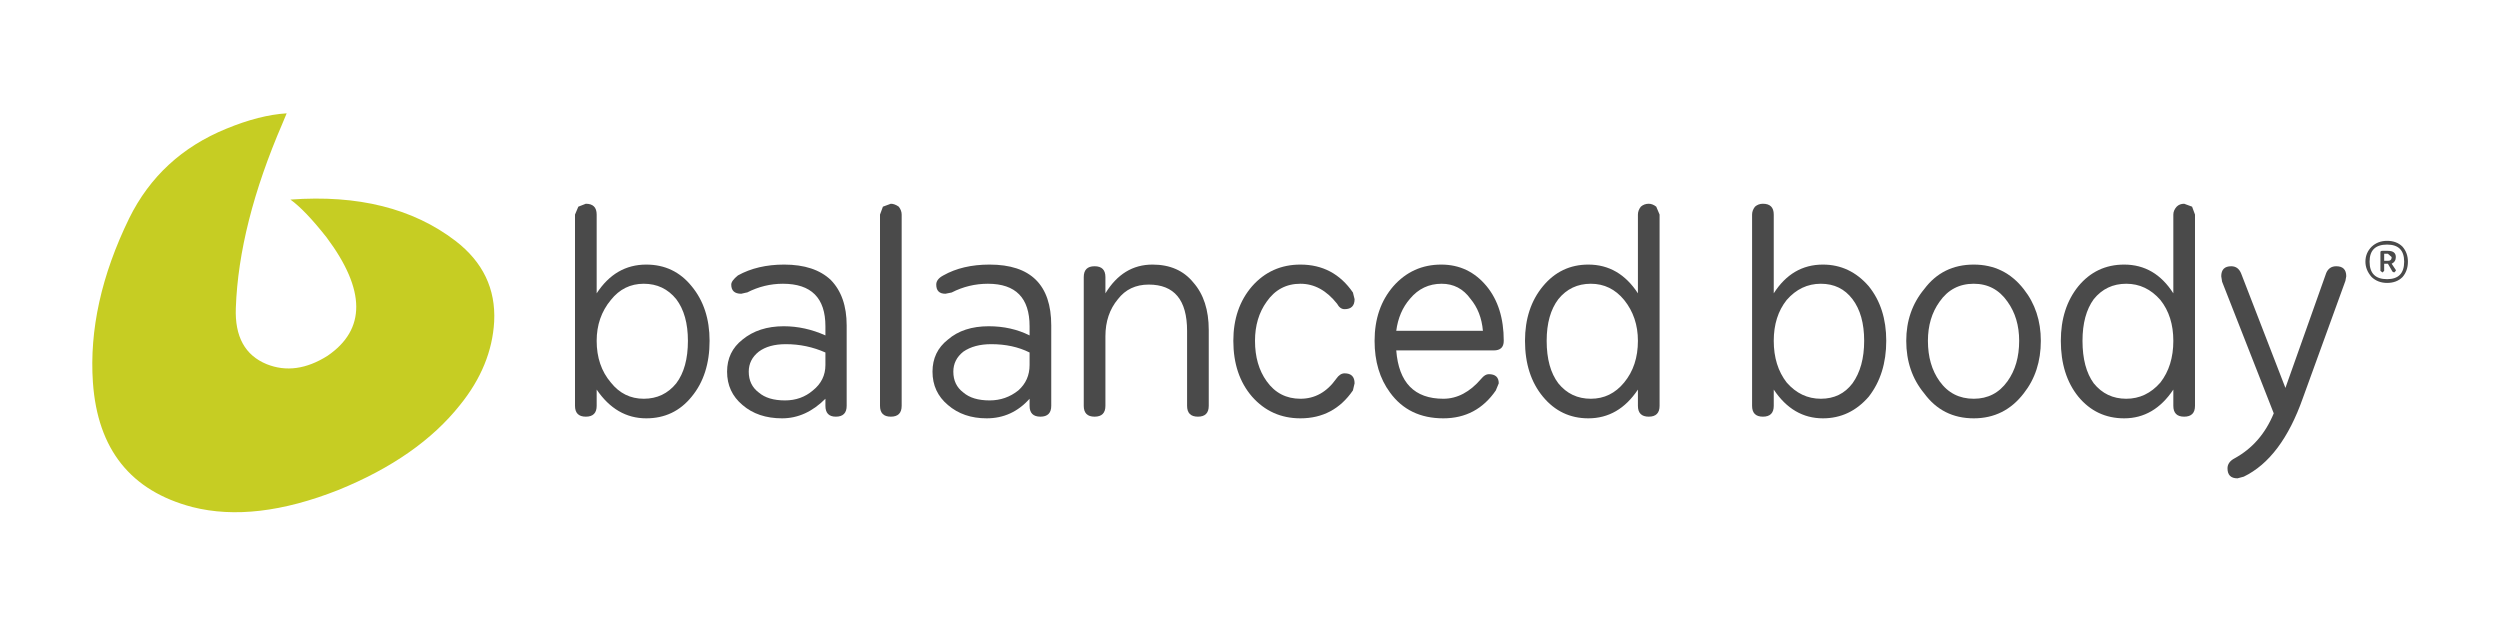 ﻿<?xml version="1.0" encoding="UTF-8" standalone="no"?>
<svg xmlns:xlink="http://www.w3.org/1999/xlink" height="75.0px" width="300.0px" xmlns="http://www.w3.org/2000/svg" preserveAspectRatio="xMinYMin meet">
  <g transform="matrix(1.0, 0.0, 0.0, 1.0, 0.0, 0.0)">
    <use height="10.0" transform="matrix(30, 0.0, 0.0, 7.5, 8.0E-4, -1.0E-4)" width="10.0" xlink:href="#sprite0" />
    <use height="47.85" transform="matrix(1.0, 0.0, 0.0, 1.0, 11.1, 13.6)" width="277.85" xlink:href="#sprite1" />
  </g>
  <defs>
    <g id="sprite0" transform="matrix(1.0, 0.0, 0.0, 1.0, 5.0, 5.0)">
      <use height="10.0" transform="matrix(1.0, 0.0, 0.0, 1.0, -5.0, -5.0)" width="10.0" xlink:href="#shape0" />
    </g>
    <g id="shape0" transform="matrix(1.0, 0.0, 0.0, 1.0, 5.0, 5.0)">
      <path d="M5.0 5.0 L-5.0 5.0 -5.0 -5.0 5.0 -5.0 5.0 5.0" fill="#000000" fill-opacity="0.0" fill-rule="evenodd" stroke="none" />
    </g>
    <g id="sprite1" transform="matrix(1.0, 0.0, 0.0, 1.0, 138.9, 23.95)">
      <use height="47.85" transform="matrix(1.0, 0.0, 0.0, 1.0, -138.9, -23.95)" width="277.85" xlink:href="#shape1" />
    </g>
    <g id="shape1" transform="matrix(1.0, 0.0, 0.0, 1.0, 138.9, 23.95)">
      <path d="M-95.35 -8.65 Q-90.4 -4.85 -90.7 1.05 -91.0 6.35 -94.8 11.05 -99.8 17.35 -109.4 21.25 -119.4 25.2 -126.9 23.3 -138.0 20.4 -138.85 8.35 -139.5 -1.1 -134.5 -11.35 -130.8 -18.85 -122.85 -22.1 -118.85 -23.75 -115.6 -23.95 L-116.1 -22.75 Q-121.35 -10.6 -121.7 -0.6 -121.9 4.55 -118.0 6.15 -114.5 7.55 -110.7 5.15 -103.75 0.4 -110.8 -9.05 -113.4 -12.35 -115.15 -13.6 -103.0 -14.5 -95.35 -8.65" fill="#c6cd23" fill-rule="evenodd" stroke="none" />
      <path d="M-26.45 10.3 Q-28.55 12.65 -31.6 12.65 -34.4 12.65 -36.25 11.05 -38.1 9.5 -38.1 7.05 -38.1 4.65 -36.25 3.2 -34.4 1.6 -31.35 1.6 -28.65 1.6 -26.45 2.7 L-26.45 1.6 Q-26.45 -3.5 -31.45 -3.5 -33.75 -3.5 -35.8 -2.45 L-36.55 -2.3 Q-37.65 -2.3 -37.65 -3.4 -37.65 -4.05 -36.8 -4.5 -34.5 -5.8 -31.25 -5.8 -23.85 -5.8 -23.85 1.5 L-23.85 11.15 Q-23.85 12.45 -25.15 12.45 -26.45 12.45 -26.45 11.15 L-26.45 10.3 M-26.45 4.75 Q-28.45 3.75 -31.05 3.75 -33.1 3.75 -34.4 4.65 -35.6 5.6 -35.6 7.05 -35.6 8.65 -34.4 9.55 -33.3 10.5 -31.25 10.5 -29.3 10.5 -27.8 9.3 -26.45 8.1 -26.45 6.25 L-26.45 4.75" fill="#4a4a4a" fill-rule="evenodd" stroke="none" />
      <path d="M-50.3 -3.95 Q-48.4 -2.0 -48.4 1.5 L-48.4 11.15 Q-48.4 12.45 -49.7 12.45 -50.95 12.45 -50.95 11.15 L-50.95 10.3 Q-53.3 12.65 -56.15 12.65 -59.05 12.65 -60.9 11.05 -62.75 9.5 -62.75 7.05 -62.75 4.65 -60.9 3.2 -58.95 1.6 -55.95 1.6 -53.4 1.6 -50.95 2.7 L-50.95 1.6 Q-50.95 -3.5 -56.05 -3.5 -58.3 -3.5 -60.35 -2.45 L-60.4 -2.45 -61.05 -2.3 Q-62.25 -2.3 -62.25 -3.4 -62.25 -3.85 -61.45 -4.5 -59.1 -5.8 -55.9 -5.8 -52.25 -5.8 -50.3 -3.95 M-50.95 6.25 L-50.95 4.75 Q-53.2 3.75 -55.7 3.75 -57.75 3.75 -58.95 4.65 -60.15 5.6 -60.15 7.05 -60.15 8.65 -58.95 9.55 -57.85 10.5 -55.8 10.5 -53.85 10.5 -52.45 9.3 -50.95 8.1 -50.95 6.25" fill="#4a4a4a" fill-rule="evenodd" stroke="none" />
      <path d="M126.35 10.2 Q123.8 17.45 119.25 19.65 L118.5 19.85 Q117.3 19.85 117.3 18.65 117.3 17.9 118.15 17.45 121.35 15.7 122.85 12.05 L116.65 -3.75 116.55 -4.4 Q116.55 -5.6 117.75 -5.6 118.6 -5.6 118.95 -4.7 L124.25 9.0 129.15 -4.8 Q129.5 -5.6 130.35 -5.6 131.55 -5.6 131.55 -4.4 L131.45 -3.85 126.35 10.2" fill="#4a4a4a" fill-rule="evenodd" stroke="none" />
      <path d="M-67.0 -3.2 Q-64.85 -0.6 -64.85 3.35 -64.85 7.45 -67.0 10.05 -69.1 12.65 -72.45 12.65 -76.05 12.65 -78.4 9.2 L-78.4 11.15 Q-78.4 12.45 -79.7 12.45 -81.0 12.45 -81.0 11.15 L-81.0 -11.8 -80.6 -12.75 -79.7 -13.1 Q-78.4 -13.1 -78.4 -11.8 L-78.4 -2.35 Q-76.15 -5.8 -72.45 -5.8 -69.1 -5.8 -67.0 -3.2 M-72.75 -3.5 Q-75.15 -3.5 -76.7 -1.55 -78.4 0.5 -78.4 3.35 -78.4 6.35 -76.7 8.35 -75.15 10.3 -72.75 10.3 -70.35 10.3 -68.85 8.45 -67.45 6.6 -67.45 3.35 -67.45 0.2 -68.85 -1.65 -70.35 -3.5 -72.75 -3.5" fill="#4a4a4a" fill-rule="evenodd" stroke="none" />
      <path d="M74.25 -3.2 Q76.35 -0.6 76.35 3.35 76.35 7.35 74.25 10.05 72.0 12.65 68.75 12.65 65.15 12.65 62.85 9.2 L62.85 11.15 Q62.85 12.45 61.55 12.45 60.25 12.45 60.25 11.15 L60.25 -11.8 Q60.25 -12.3 60.6 -12.75 61.0 -13.1 61.55 -13.1 62.85 -13.1 62.85 -11.8 L62.85 -2.35 Q65.05 -5.8 68.75 -5.8 72.0 -5.8 74.25 -3.2 M68.5 -3.5 Q66.1 -3.5 64.4 -1.55 62.85 0.4 62.85 3.35 62.85 6.35 64.4 8.35 66.1 10.3 68.5 10.3 70.9 10.3 72.3 8.45 73.7 6.5 73.7 3.35 73.7 0.2 72.3 -1.65 70.9 -3.5 68.5 -3.5" fill="#4a4a4a" fill-rule="evenodd" stroke="none" />
      <path d="M49.15 11.15 Q49.15 12.45 47.85 12.45 46.55 12.45 46.55 11.15 L46.55 9.2 Q44.25 12.65 40.6 12.65 37.3 12.65 35.15 10.05 33.0 7.45 33.0 3.35 33.0 -0.6 35.15 -3.2 37.3 -5.8 40.6 -5.8 44.3 -5.8 46.55 -2.35 L46.55 -11.8 Q46.55 -12.3 46.9 -12.75 47.3 -13.1 47.85 -13.1 48.3 -13.1 48.75 -12.75 L49.15 -11.8 49.15 11.15 M40.9 -3.5 Q38.5 -3.5 37.0 -1.65 35.6 0.2 35.6 3.35 35.6 6.6 37.0 8.45 38.5 10.3 40.9 10.3 43.3 10.3 44.9 8.35 46.55 6.35 46.55 3.35 46.55 0.5 44.9 -1.55 43.3 -3.5 40.9 -3.5" fill="#4a4a4a" fill-rule="evenodd" stroke="none" />
      <path d="M113.4 -11.8 L113.4 11.15 Q113.4 12.45 112.1 12.45 110.8 12.45 110.8 11.15 L110.8 9.2 Q108.5 12.65 104.9 12.65 101.55 12.65 99.4 10.05 97.3 7.45 97.3 3.35 97.3 -0.6 99.4 -3.2 101.55 -5.8 104.9 -5.8 108.6 -5.8 110.8 -2.35 L110.8 -11.8 Q110.8 -12.3 111.2 -12.75 111.55 -13.1 112.1 -13.1 L113.05 -12.75 113.4 -11.8 M105.15 -3.5 Q102.75 -3.5 101.25 -1.65 99.9 0.2 99.9 3.35 99.9 6.6 101.25 8.45 102.75 10.3 105.15 10.3 107.55 10.3 109.25 8.35 110.8 6.35 110.8 3.35 110.8 0.4 109.25 -1.55 107.55 -3.5 105.15 -3.5" fill="#4a4a4a" fill-rule="evenodd" stroke="none" />
      <path d="M-43.1 12.45 Q-44.4 12.45 -44.4 11.15 L-44.4 -11.8 -44.05 -12.75 -43.1 -13.1 Q-42.65 -13.1 -42.15 -12.75 -41.8 -12.3 -41.8 -11.8 L-41.8 11.15 Q-41.8 12.45 -43.1 12.45" fill="#4a4a4a" fill-rule="evenodd" stroke="none" />
      <path d="M-11.7 -5.8 Q-8.55 -5.8 -6.8 -3.65 -4.95 -1.55 -4.95 2.05 L-4.95 11.15 Q-4.95 12.45 -6.25 12.45 -7.55 12.45 -7.55 11.15 L-7.55 2.15 Q-7.55 -3.4 -12.15 -3.4 -14.5 -3.4 -15.85 -1.65 -17.35 0.15 -17.35 2.8 L-17.35 11.15 Q-17.35 12.45 -18.65 12.45 -19.95 12.45 -19.95 11.15 L-19.95 -4.3 Q-19.95 -5.6 -18.65 -5.6 -17.35 -5.6 -17.35 -4.3 L-17.35 -2.35 Q-15.25 -5.8 -11.7 -5.8" fill="#4a4a4a" fill-rule="evenodd" stroke="none" />
      <path d="M12.35 9.3 Q10.05 12.65 6.05 12.65 2.55 12.65 0.25 10.05 -2.0 7.45 -2.0 3.35 -2.0 -0.6 0.25 -3.2 2.55 -5.8 6.05 -5.8 10.05 -5.8 12.35 -2.45 L12.55 -1.65 Q12.55 -0.45 11.35 -0.45 10.8 -0.45 10.45 -1.1 8.55 -3.5 6.05 -3.5 3.5 -3.5 2.0 -1.35 0.6 0.6 0.6 3.35 0.6 6.25 2.0 8.2 3.5 10.3 6.05 10.3 8.65 10.3 10.35 7.9 10.8 7.25 11.35 7.25 12.55 7.25 12.55 8.45 L12.35 9.3" fill="#4a4a4a" fill-rule="evenodd" stroke="none" />
      <path d="M28.4 -3.2 Q30.45 -0.7 30.45 3.35 30.45 4.5 29.25 4.5 L17.55 4.5 Q18.0 10.3 23.2 10.3 25.7 10.3 27.75 7.9 28.2 7.35 28.65 7.35 29.85 7.35 29.85 8.45 L29.5 9.3 Q27.2 12.65 23.2 12.65 19.05 12.65 16.8 9.55 14.95 7.05 14.95 3.35 14.95 -0.6 17.2 -3.2 19.5 -5.8 22.95 -5.8 26.25 -5.8 28.4 -3.2 M19.2 -1.7 Q17.85 -0.15 17.55 2.15 L27.95 2.15 Q27.75 -0.15 26.45 -1.7 25.15 -3.5 23.0 -3.5 20.7 -3.5 19.2 -1.7" fill="#4a4a4a" fill-rule="evenodd" stroke="none" />
      <path d="M86.85 12.65 Q83.1 12.65 80.9 9.65 78.75 7.05 78.75 3.35 78.75 -0.25 80.9 -2.85 83.1 -5.8 86.85 -5.8 90.55 -5.8 92.85 -2.85 94.9 -0.25 94.9 3.35 94.9 7.05 92.85 9.65 90.55 12.65 86.85 12.65 M86.85 -3.5 Q84.25 -3.5 82.75 -1.35 81.35 0.6 81.35 3.35 81.35 6.25 82.75 8.2 84.25 10.3 86.85 10.3 89.4 10.3 90.9 8.2 92.3 6.25 92.3 3.35 92.3 0.6 90.9 -1.35 89.4 -3.5 86.85 -3.5" fill="#4a4a4a" fill-rule="evenodd" stroke="none" />
      <path d="M136.45 -8.65 Q137.6 -8.65 138.3 -7.95 138.95 -7.2 138.95 -6.15 138.95 -5.05 138.3 -4.3 137.6 -3.6 136.45 -3.6 135.35 -3.6 134.6 -4.3 133.85 -5.15 133.85 -6.15 133.85 -7.2 134.6 -7.95 135.35 -8.65 136.45 -8.65 M136.55 -7.45 Q137.5 -7.45 137.5 -6.7 137.5 -6.15 137.0 -5.9 L137.5 -5.15 137.5 -5.05 137.3 -4.85 137.1 -4.95 136.55 -5.9 136.1 -5.9 136.1 -5.05 135.9 -4.85 135.65 -5.05 135.65 -7.3 Q135.65 -7.45 135.9 -7.45 L136.55 -7.45 M136.1 -7.1 L136.1 -6.25 136.55 -6.25 Q137.0 -6.25 137.0 -6.7 L136.55 -7.1 136.1 -7.1 M136.45 -4.05 Q138.5 -4.05 138.5 -6.15 138.5 -8.2 136.45 -8.2 134.35 -8.2 134.35 -6.15 134.35 -4.05 136.45 -4.05" fill="#4a4a4a" fill-rule="evenodd" stroke="none" />
    </g>
  </defs>
</svg>